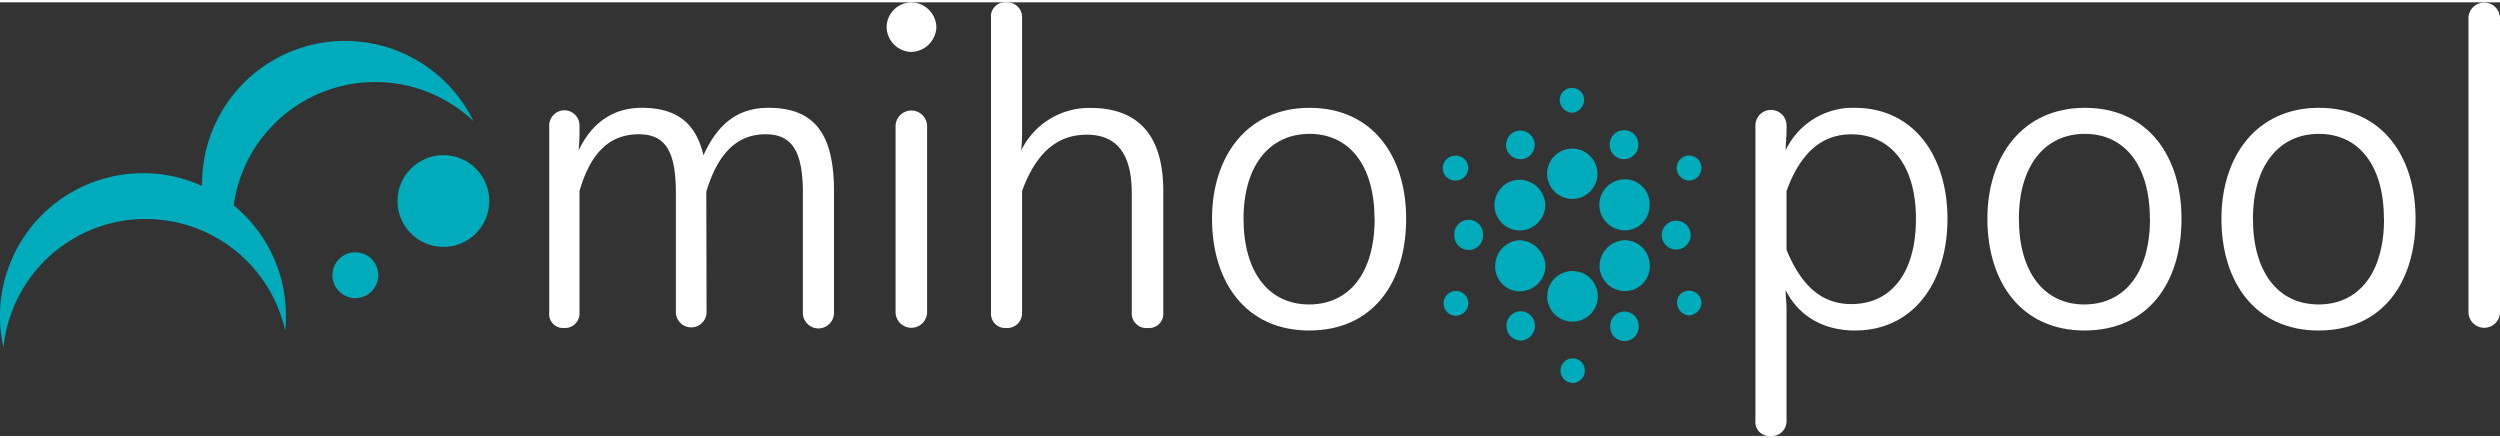 <svg xmlns="http://www.w3.org/2000/svg" width="308" height="54" viewBox="0 0 538.56 93.41"><rect x="0" y="0" width="538.56" height="93.41" fill="#333333" stroke="none"/><defs><style>.cls-1{fill:#00abbb;}.cls-2{fill:#ffffff;}</style></defs><g id="レイヤー_2" data-name="レイヤー 2"><g id="レイヤー_1-2" data-name="レイヤー 1"><path class="cls-1" d="M72.53,8.36a30.8,30.8,0,0,0-29,31.19A30.81,30.81,0,0,0,.05,69.41a30.41,30.41,0,0,0,.7,4.91,30.8,30.8,0,0,1,60.69-3.6,31.46,31.46,0,0,0,.1-5,30.68,30.68,0,0,0-11.2-22A30.79,30.79,0,0,1,102,25.59,30.8,30.8,0,0,0,72.53,8.36Z"/><circle class="cls-1" cx="95.52" cy="42.8" r="9.89"/><circle class="cls-1" cx="76.55" cy="58.78" r="4.94"/><path class="cls-2" d="M152.21,66.89a3.31,3.31,0,0,1-6.61,0V41.09c0-9.05-2.26-12.67-8-12.67-6.88,0-10.59,4.8-12.76,12.22V66.8a3.13,3.13,0,0,1-3.35,3.35,3,3,0,0,1-3.17-3.35V26.52a3.26,3.26,0,0,1,6.52,0v1.54c0,1.27-.09,2.53-.18,3.8,2.53-5.25,6.79-9.14,13.58-9.14,7.42,0,11.67,3.17,13.3,10.23,3.08-6.79,7.42-10.23,14-10.23,9.69,0,14.12,5.34,14.12,17.92V66.89a3.35,3.35,0,0,1-6.7,0V41.09c0-9.05-2.35-12.67-8.05-12.67-6.43,0-10.41,4.53-12.76,12.4Z"/><path class="cls-2" d="M201.72,5.34a5.55,5.55,0,0,1-5.43,5.34A5.45,5.45,0,0,1,191,5.34,5.39,5.39,0,0,1,196.29,0,5.48,5.48,0,0,1,201.72,5.34Zm-2,61.55a3.4,3.4,0,0,1-6.79,0V26.52a3.4,3.4,0,0,1,6.79,0Z"/><path class="cls-2" d="M250.6,66.89a3.06,3.06,0,0,1-3.35,3.26,3.13,3.13,0,0,1-3.44-3.26V41.09c0-9.05-3.71-12.58-9.69-12.58-7,0-11.22,4.71-13.94,12.13V66.8a3.2,3.2,0,0,1-3.44,3.35,3.06,3.06,0,0,1-3.25-3.35V3.26A3,3,0,0,1,216.74,0a3.18,3.18,0,0,1,3.44,3.26v25c0,1.27-.09,2.35-.18,3.62a16.31,16.31,0,0,1,14.85-9.14c9.86,0,15.75,5.34,15.75,17.92Z"/><path class="cls-2" d="M261.1,46.62c0-13.49,7.6-23.9,21-23.9,13.58,0,20.82,10.41,20.82,23.9,0,13.75-7.15,24.07-20.91,24.07C268.43,70.69,261.1,60.28,261.1,46.62Zm35,0c0-11.5-5.43-18.29-14-18.29s-14.21,6.79-14.21,18.29S273.32,65.08,282,65.08,296.13,58.29,296.13,46.62Z"/><path class="cls-2" d="M384.86,27.7c0,1.26-.18,2.71-.18,4.16a16,16,0,0,1,14.85-9.14c12.76,0,20,10.41,20,23.9,0,13.66-7.33,24.07-19.91,24.07-6.79,0-12.13-3.08-14.94-8.69,0,1.54.18,2.72.18,4.08V90.15a3.17,3.17,0,0,1-3.44,3.26,3,3,0,0,1-3.26-3.26V26.52a3.35,3.35,0,0,1,6.7,0Zm0,25.61C387.94,60.83,392.29,65,398.8,65c8.6,0,13.94-6.7,13.94-18.37,0-11.5-5.43-18.2-13.94-18.2-6.88,0-11.22,4.71-13.94,12.22Z"/><path class="cls-2" d="M428.13,46.62c0-13.49,7.6-23.9,21-23.9,13.58,0,20.82,10.41,20.82,23.9,0,13.75-7.15,24.07-20.91,24.07C435.46,70.69,428.13,60.28,428.13,46.62Zm35,0c0-11.5-5.43-18.29-14-18.29s-14.21,6.79-14.21,18.29S440.35,65.08,449,65.08,463.16,58.29,463.16,46.62Z"/><path class="cls-2" d="M478.55,46.62c0-13.49,7.6-23.9,21-23.9,13.58,0,20.82,10.41,20.82,23.9,0,13.75-7.15,24.07-20.91,24.07C485.88,70.69,478.55,60.28,478.55,46.62Zm35,0c0-11.5-5.43-18.29-14-18.29s-14.21,6.79-14.21,18.29,5.43,18.46,14.12,18.46S513.58,58.29,513.58,46.62Z"/><path class="cls-2" d="M538.56,66.89a3.4,3.4,0,0,1-6.79,0V3.26a3.4,3.4,0,0,1,6.79,0Z"/><g id="fZwlZw"><path class="cls-1" d="M333.29,37.16a5.42,5.42,0,1,1,10.83,0,5.42,5.42,0,0,1-10.83,0Z"/><path class="cls-1" d="M338.71,68.78a5.45,5.45,0,0,1,.1-10.9,5.45,5.45,0,0,1-.1,10.9Z"/><path class="cls-1" d="M322.1,56.87a5.56,5.56,0,0,1,5.32-5.63,5.84,5.84,0,0,1,5.52,5.54,5.59,5.59,0,0,1-5.5,5.47A5.3,5.3,0,0,1,322.1,56.87Z"/><path class="cls-1" d="M327.37,49.14a5.46,5.46,0,0,1,.06-10.92,5.61,5.61,0,0,1,5.47,5.49A5.55,5.55,0,0,1,327.37,49.14Z"/><path class="cls-1" d="M355.36,43.81a5.35,5.35,0,0,1-5.42,5.31,5.48,5.48,0,1,1,.21-11A5.32,5.32,0,0,1,355.36,43.81Z"/><path class="cls-1" d="M355.41,56.7A5.34,5.34,0,0,1,350,62.2a5.5,5.5,0,0,1-5.43-5.36,5.65,5.65,0,0,1,5.52-5.61A5.47,5.47,0,0,1,355.41,56.7Z"/><path class="cls-1" d="M313.29,50a3.1,3.1,0,1,1,6.19.19,3.1,3.1,0,1,1-6.19-.19Z"/><path class="cls-1" d="M364.2,50.14a3.11,3.11,0,1,1-6.22,0,3.11,3.11,0,1,1,6.22,0Z"/><path class="cls-1" d="M330.6,30.8a3.08,3.08,0,1,1-3-3.17A3.09,3.09,0,0,1,330.6,30.8Z"/><path class="cls-1" d="M346.89,69.58a3.06,3.06,0,1,1,6.12.18,3.07,3.07,0,1,1-6.12-.18Z"/><path class="cls-1" d="M324.54,69.63a3.09,3.09,0,0,1,3.12-3.09,3.12,3.12,0,0,1,3,3.33,3.22,3.22,0,0,1-3.05,3A3.13,3.13,0,0,1,324.54,69.63Z"/><path class="cls-1" d="M352.93,30.7a3.08,3.08,0,1,1-6.16,0,3.08,3.08,0,0,1,3.07-3.15A3,3,0,0,1,352.93,30.7Z"/><path class="cls-1" d="M313.65,38.39a2.68,2.68,0,1,1,0-5.35,2.61,2.61,0,0,1,2.64,2.64A2.68,2.68,0,0,1,313.65,38.39Z"/><path class="cls-1" d="M313.65,67.52a2.67,2.67,0,1,1,0-5.34,2.61,2.61,0,0,1,2.64,2.64A2.67,2.67,0,0,1,313.65,67.52Z"/><path class="cls-1" d="M363.93,38.39a2.71,2.71,0,0,1-2.72-2.58A2.67,2.67,0,0,1,363.87,33a2.61,2.61,0,0,1,2.65,2.64A2.69,2.69,0,0,1,363.93,38.39Z"/><path class="cls-1" d="M338.63,23.79A2.83,2.83,0,0,1,336,21.05a2.58,2.58,0,0,1,2.65-2.61,2.55,2.55,0,0,1,2.6,2.66A2.8,2.8,0,0,1,338.63,23.79Z"/><path class="cls-1" d="M366.54,64.65A2.87,2.87,0,0,1,364,67.44a2.73,2.73,0,0,1-2.72-2.61,2.5,2.5,0,0,1,2.52-2.7A2.63,2.63,0,0,1,366.54,64.65Z"/><path class="cls-1" d="M338.86,82a2.7,2.7,0,0,1-2.68-2.6,2.64,2.64,0,0,1,2.56-2.71,2.58,2.58,0,0,1,2.66,2.59A2.65,2.65,0,0,1,338.86,82Z"/></g></g></g></svg>